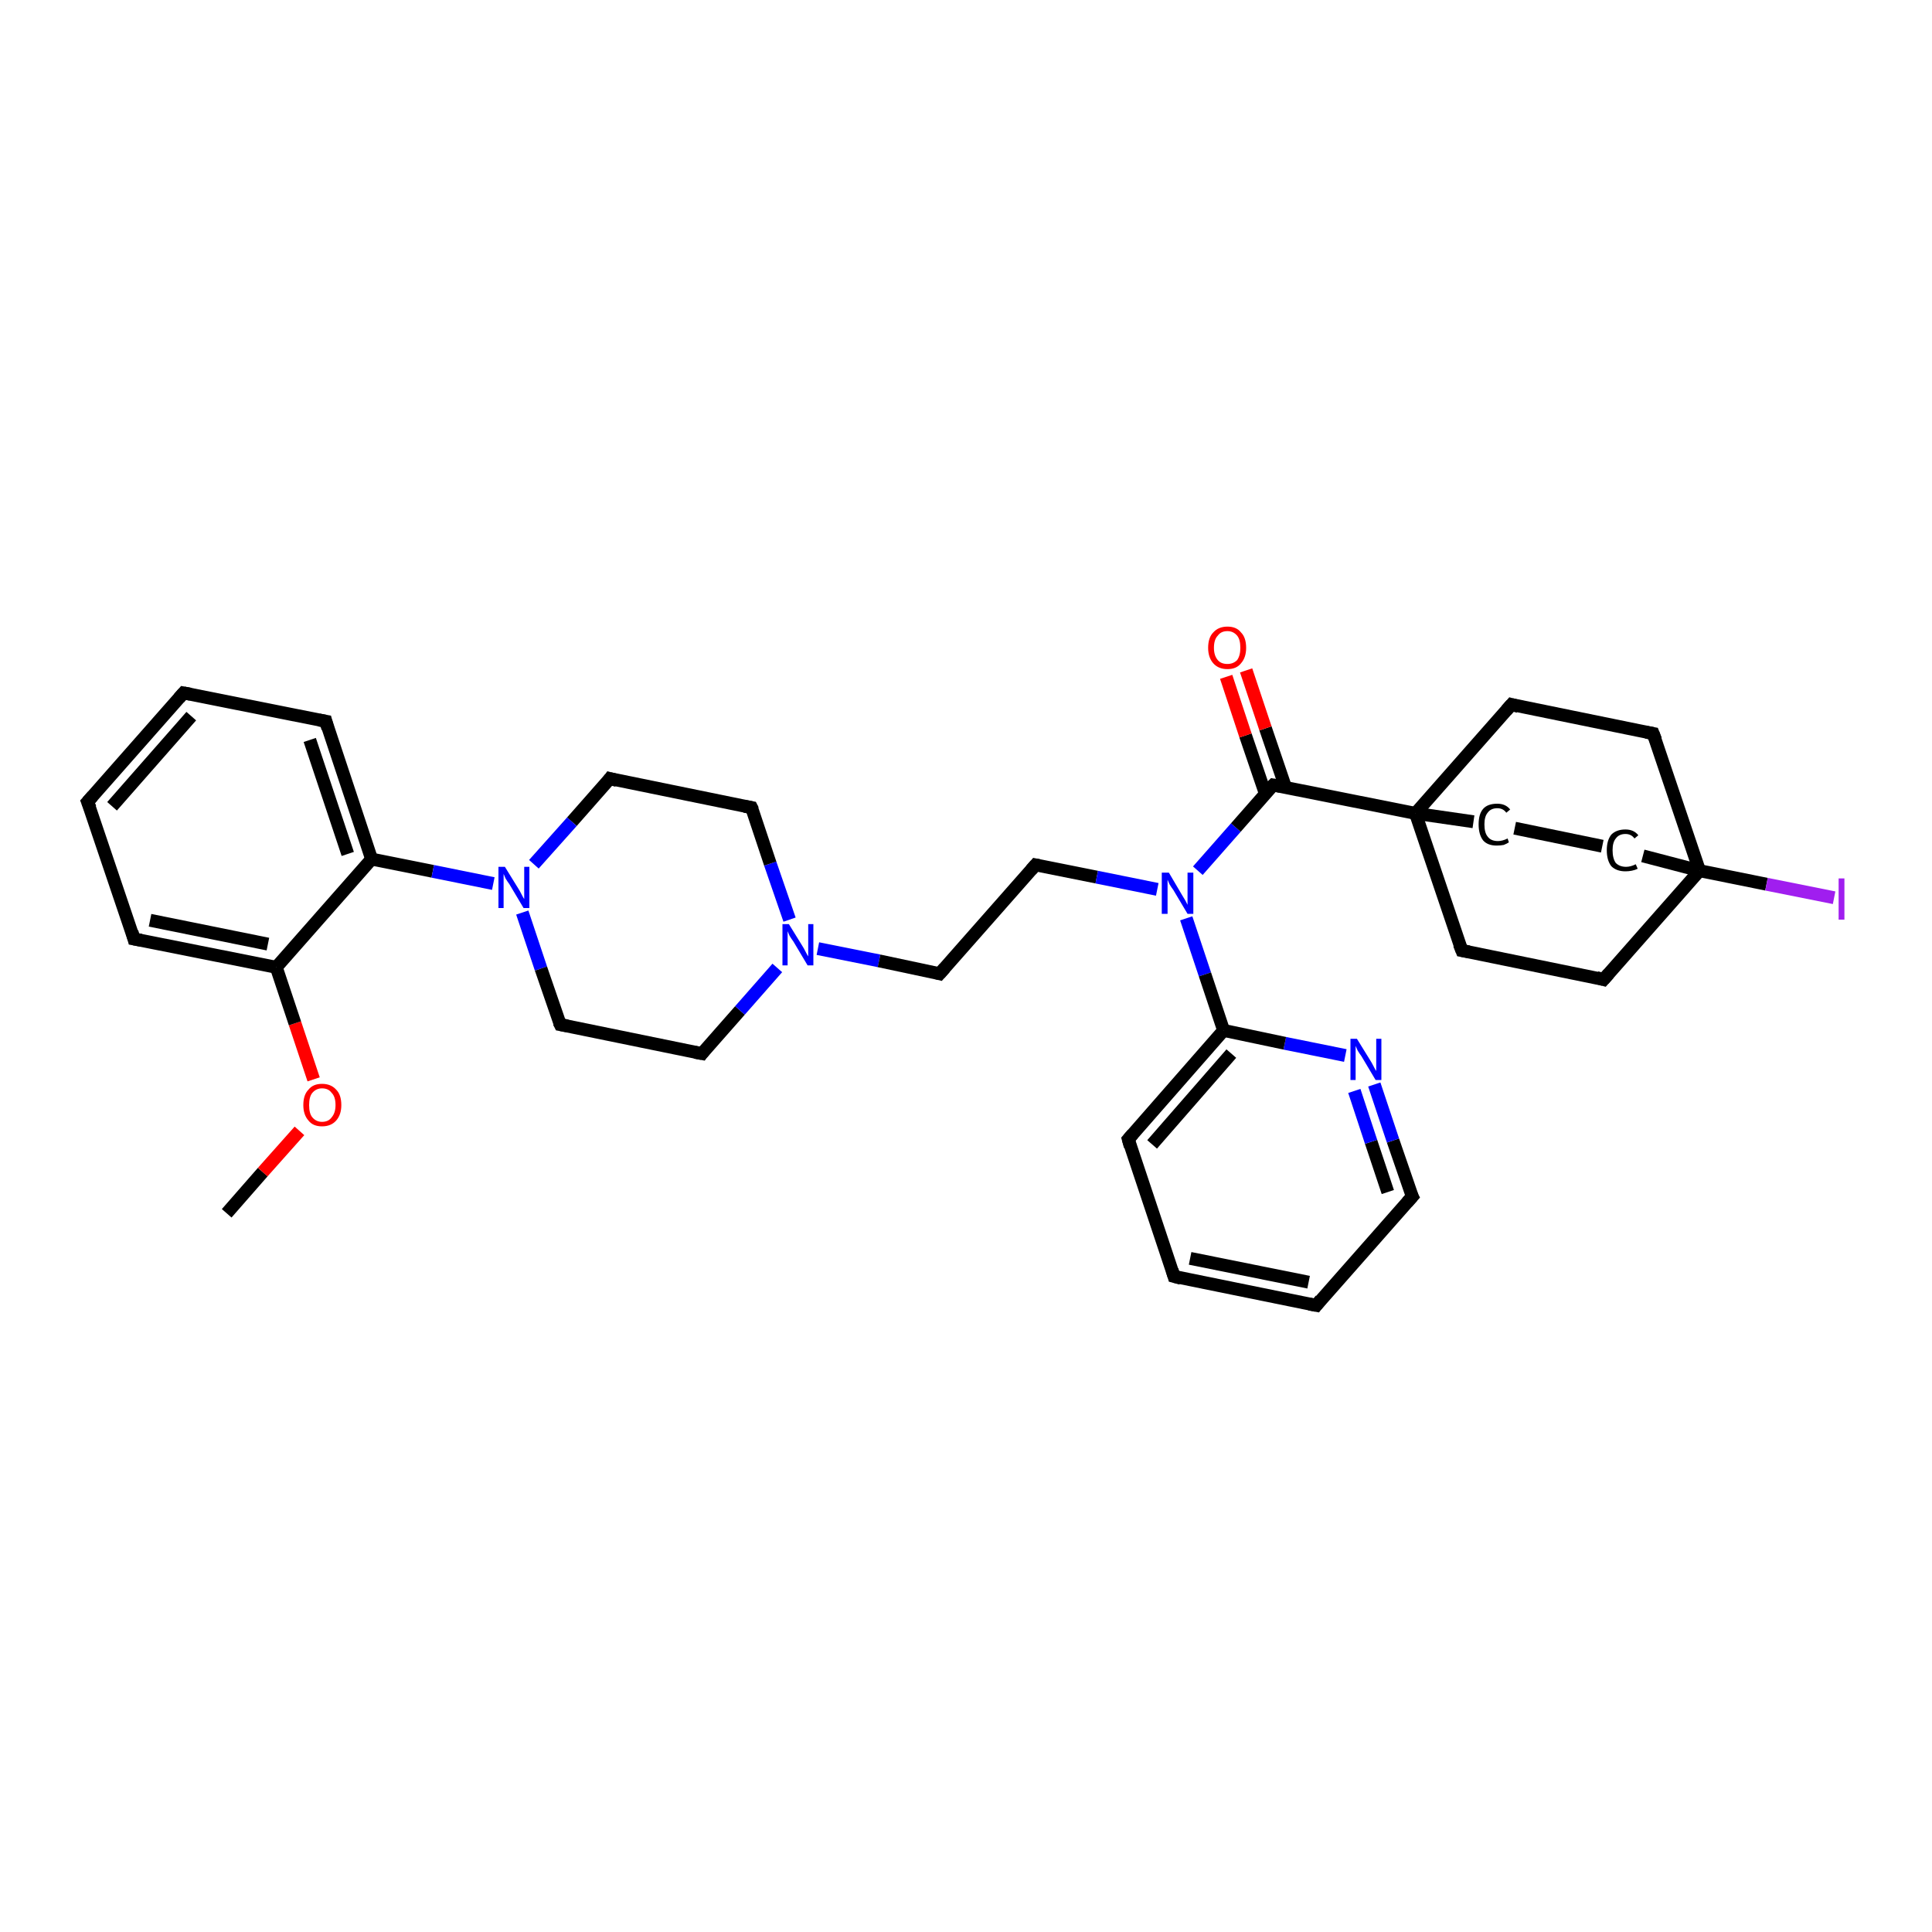 <?xml version='1.0' encoding='iso-8859-1'?>
<svg version='1.1' baseProfile='full'
              xmlns='http://www.w3.org/2000/svg'
                      xmlns:rdkit='http://www.rdkit.org/xml'
                      xmlns:xlink='http://www.w3.org/1999/xlink'
                  xml:space='preserve'
width='300px' height='300px' viewBox='0 0 300 300'>
<!-- END OF HEADER -->
<rect style='opacity:1.0;fill:#FFFFFF;stroke:none' width='300.0' height='300.0' x='0.0' y='0.0'> </rect>
<path class='bond-0 atom-0 atom-1' d='M 35.2,188.4 L 40.8,182.0' style='fill:none;fill-rule:evenodd;stroke:#000000;stroke-width:2.0px;stroke-linecap:butt;stroke-linejoin:miter;stroke-opacity:1' />
<path class='bond-0 atom-0 atom-1' d='M 40.8,182.0 L 46.5,175.6' style='fill:none;fill-rule:evenodd;stroke:#FF0000;stroke-width:2.0px;stroke-linecap:butt;stroke-linejoin:miter;stroke-opacity:1' />
<path class='bond-1 atom-1 atom-2' d='M 48.7,167.6 L 45.8,158.9' style='fill:none;fill-rule:evenodd;stroke:#FF0000;stroke-width:2.0px;stroke-linecap:butt;stroke-linejoin:miter;stroke-opacity:1' />
<path class='bond-1 atom-1 atom-2' d='M 45.8,158.9 L 42.9,150.2' style='fill:none;fill-rule:evenodd;stroke:#000000;stroke-width:2.0px;stroke-linecap:butt;stroke-linejoin:miter;stroke-opacity:1' />
<path class='bond-2 atom-2 atom-3' d='M 42.9,150.2 L 20.8,145.8' style='fill:none;fill-rule:evenodd;stroke:#000000;stroke-width:2.0px;stroke-linecap:butt;stroke-linejoin:miter;stroke-opacity:1' />
<path class='bond-2 atom-2 atom-3' d='M 41.6,146.6 L 23.3,142.9' style='fill:none;fill-rule:evenodd;stroke:#000000;stroke-width:2.0px;stroke-linecap:butt;stroke-linejoin:miter;stroke-opacity:1' />
<path class='bond-3 atom-3 atom-4' d='M 20.8,145.8 L 13.6,124.5' style='fill:none;fill-rule:evenodd;stroke:#000000;stroke-width:2.0px;stroke-linecap:butt;stroke-linejoin:miter;stroke-opacity:1' />
<path class='bond-4 atom-4 atom-5' d='M 13.6,124.5 L 28.5,107.6' style='fill:none;fill-rule:evenodd;stroke:#000000;stroke-width:2.0px;stroke-linecap:butt;stroke-linejoin:miter;stroke-opacity:1' />
<path class='bond-4 atom-4 atom-5' d='M 17.4,125.2 L 29.7,111.2' style='fill:none;fill-rule:evenodd;stroke:#000000;stroke-width:2.0px;stroke-linecap:butt;stroke-linejoin:miter;stroke-opacity:1' />
<path class='bond-5 atom-5 atom-6' d='M 28.5,107.6 L 50.6,112.0' style='fill:none;fill-rule:evenodd;stroke:#000000;stroke-width:2.0px;stroke-linecap:butt;stroke-linejoin:miter;stroke-opacity:1' />
<path class='bond-6 atom-6 atom-7' d='M 50.6,112.0 L 57.7,133.4' style='fill:none;fill-rule:evenodd;stroke:#000000;stroke-width:2.0px;stroke-linecap:butt;stroke-linejoin:miter;stroke-opacity:1' />
<path class='bond-6 atom-6 atom-7' d='M 48.1,114.9 L 54.0,132.6' style='fill:none;fill-rule:evenodd;stroke:#000000;stroke-width:2.0px;stroke-linecap:butt;stroke-linejoin:miter;stroke-opacity:1' />
<path class='bond-7 atom-7 atom-8' d='M 57.7,133.4 L 67.2,135.3' style='fill:none;fill-rule:evenodd;stroke:#000000;stroke-width:2.0px;stroke-linecap:butt;stroke-linejoin:miter;stroke-opacity:1' />
<path class='bond-7 atom-7 atom-8' d='M 67.2,135.3 L 76.6,137.2' style='fill:none;fill-rule:evenodd;stroke:#0000FF;stroke-width:2.0px;stroke-linecap:butt;stroke-linejoin:miter;stroke-opacity:1' />
<path class='bond-8 atom-8 atom-9' d='M 81.1,141.7 L 84.0,150.4' style='fill:none;fill-rule:evenodd;stroke:#0000FF;stroke-width:2.0px;stroke-linecap:butt;stroke-linejoin:miter;stroke-opacity:1' />
<path class='bond-8 atom-8 atom-9' d='M 84.0,150.4 L 87.0,159.1' style='fill:none;fill-rule:evenodd;stroke:#000000;stroke-width:2.0px;stroke-linecap:butt;stroke-linejoin:miter;stroke-opacity:1' />
<path class='bond-9 atom-9 atom-10' d='M 87.0,159.1 L 109.0,163.6' style='fill:none;fill-rule:evenodd;stroke:#000000;stroke-width:2.0px;stroke-linecap:butt;stroke-linejoin:miter;stroke-opacity:1' />
<path class='bond-10 atom-10 atom-11' d='M 109.0,163.6 L 114.9,156.9' style='fill:none;fill-rule:evenodd;stroke:#000000;stroke-width:2.0px;stroke-linecap:butt;stroke-linejoin:miter;stroke-opacity:1' />
<path class='bond-10 atom-10 atom-11' d='M 114.9,156.9 L 120.7,150.3' style='fill:none;fill-rule:evenodd;stroke:#0000FF;stroke-width:2.0px;stroke-linecap:butt;stroke-linejoin:miter;stroke-opacity:1' />
<path class='bond-11 atom-11 atom-12' d='M 127.0,147.3 L 136.5,149.2' style='fill:none;fill-rule:evenodd;stroke:#0000FF;stroke-width:2.0px;stroke-linecap:butt;stroke-linejoin:miter;stroke-opacity:1' />
<path class='bond-11 atom-11 atom-12' d='M 136.5,149.2 L 145.9,151.2' style='fill:none;fill-rule:evenodd;stroke:#000000;stroke-width:2.0px;stroke-linecap:butt;stroke-linejoin:miter;stroke-opacity:1' />
<path class='bond-12 atom-12 atom-13' d='M 145.9,151.2 L 160.8,134.3' style='fill:none;fill-rule:evenodd;stroke:#000000;stroke-width:2.0px;stroke-linecap:butt;stroke-linejoin:miter;stroke-opacity:1' />
<path class='bond-13 atom-13 atom-14' d='M 160.8,134.3 L 170.3,136.2' style='fill:none;fill-rule:evenodd;stroke:#000000;stroke-width:2.0px;stroke-linecap:butt;stroke-linejoin:miter;stroke-opacity:1' />
<path class='bond-13 atom-13 atom-14' d='M 170.3,136.2 L 179.7,138.1' style='fill:none;fill-rule:evenodd;stroke:#0000FF;stroke-width:2.0px;stroke-linecap:butt;stroke-linejoin:miter;stroke-opacity:1' />
<path class='bond-14 atom-14 atom-15' d='M 186.0,135.2 L 191.9,128.5' style='fill:none;fill-rule:evenodd;stroke:#0000FF;stroke-width:2.0px;stroke-linecap:butt;stroke-linejoin:miter;stroke-opacity:1' />
<path class='bond-14 atom-14 atom-15' d='M 191.9,128.5 L 197.7,121.9' style='fill:none;fill-rule:evenodd;stroke:#000000;stroke-width:2.0px;stroke-linecap:butt;stroke-linejoin:miter;stroke-opacity:1' />
<path class='bond-15 atom-15 atom-16' d='M 199.6,122.2 L 196.5,113.1' style='fill:none;fill-rule:evenodd;stroke:#000000;stroke-width:2.0px;stroke-linecap:butt;stroke-linejoin:miter;stroke-opacity:1' />
<path class='bond-15 atom-15 atom-16' d='M 196.5,113.1 L 193.5,104.1' style='fill:none;fill-rule:evenodd;stroke:#FF0000;stroke-width:2.0px;stroke-linecap:butt;stroke-linejoin:miter;stroke-opacity:1' />
<path class='bond-15 atom-15 atom-16' d='M 196.5,123.3 L 193.4,114.2' style='fill:none;fill-rule:evenodd;stroke:#000000;stroke-width:2.0px;stroke-linecap:butt;stroke-linejoin:miter;stroke-opacity:1' />
<path class='bond-15 atom-15 atom-16' d='M 193.4,114.2 L 190.4,105.1' style='fill:none;fill-rule:evenodd;stroke:#FF0000;stroke-width:2.0px;stroke-linecap:butt;stroke-linejoin:miter;stroke-opacity:1' />
<path class='bond-16 atom-15 atom-17' d='M 197.7,121.9 L 219.8,126.3' style='fill:none;fill-rule:evenodd;stroke:#000000;stroke-width:2.0px;stroke-linecap:butt;stroke-linejoin:miter;stroke-opacity:1' />
<path class='bond-17 atom-17 atom-18' d='M 219.8,126.3 L 227.0,147.6' style='fill:none;fill-rule:evenodd;stroke:#000000;stroke-width:2.0px;stroke-linecap:butt;stroke-linejoin:miter;stroke-opacity:1' />
<path class='bond-18 atom-18 atom-19' d='M 227.0,147.6 L 249.0,152.1' style='fill:none;fill-rule:evenodd;stroke:#000000;stroke-width:2.0px;stroke-linecap:butt;stroke-linejoin:miter;stroke-opacity:1' />
<path class='bond-19 atom-19 atom-20' d='M 249.0,152.1 L 263.9,135.2' style='fill:none;fill-rule:evenodd;stroke:#000000;stroke-width:2.0px;stroke-linecap:butt;stroke-linejoin:miter;stroke-opacity:1' />
<path class='bond-20 atom-20 atom-21' d='M 263.9,135.2 L 274.3,137.3' style='fill:none;fill-rule:evenodd;stroke:#000000;stroke-width:2.0px;stroke-linecap:butt;stroke-linejoin:miter;stroke-opacity:1' />
<path class='bond-20 atom-20 atom-21' d='M 274.3,137.3 L 284.8,139.4' style='fill:none;fill-rule:evenodd;stroke:#A01EEF;stroke-width:2.0px;stroke-linecap:butt;stroke-linejoin:miter;stroke-opacity:1' />
<path class='bond-21 atom-20 atom-22' d='M 263.9,135.2 L 256.7,113.9' style='fill:none;fill-rule:evenodd;stroke:#000000;stroke-width:2.0px;stroke-linecap:butt;stroke-linejoin:miter;stroke-opacity:1' />
<path class='bond-22 atom-22 atom-23' d='M 256.7,113.9 L 234.7,109.4' style='fill:none;fill-rule:evenodd;stroke:#000000;stroke-width:2.0px;stroke-linecap:butt;stroke-linejoin:miter;stroke-opacity:1' />
<path class='bond-23 atom-20 atom-24' d='M 263.9,135.2 L 255.1,132.9' style='fill:none;fill-rule:evenodd;stroke:#000000;stroke-width:2.0px;stroke-linecap:butt;stroke-linejoin:miter;stroke-opacity:1' />
<path class='bond-24 atom-24 atom-25' d='M 248.8,131.4 L 235.2,128.6' style='fill:none;fill-rule:evenodd;stroke:#000000;stroke-width:2.0px;stroke-linecap:butt;stroke-linejoin:miter;stroke-opacity:1' />
<path class='bond-25 atom-14 atom-26' d='M 184.2,142.6 L 187.1,151.3' style='fill:none;fill-rule:evenodd;stroke:#0000FF;stroke-width:2.0px;stroke-linecap:butt;stroke-linejoin:miter;stroke-opacity:1' />
<path class='bond-25 atom-14 atom-26' d='M 187.1,151.3 L 190.0,160.0' style='fill:none;fill-rule:evenodd;stroke:#000000;stroke-width:2.0px;stroke-linecap:butt;stroke-linejoin:miter;stroke-opacity:1' />
<path class='bond-26 atom-26 atom-27' d='M 190.0,160.0 L 175.2,176.9' style='fill:none;fill-rule:evenodd;stroke:#000000;stroke-width:2.0px;stroke-linecap:butt;stroke-linejoin:miter;stroke-opacity:1' />
<path class='bond-26 atom-26 atom-27' d='M 191.2,163.6 L 178.9,177.7' style='fill:none;fill-rule:evenodd;stroke:#000000;stroke-width:2.0px;stroke-linecap:butt;stroke-linejoin:miter;stroke-opacity:1' />
<path class='bond-27 atom-27 atom-28' d='M 175.2,176.9 L 182.3,198.2' style='fill:none;fill-rule:evenodd;stroke:#000000;stroke-width:2.0px;stroke-linecap:butt;stroke-linejoin:miter;stroke-opacity:1' />
<path class='bond-28 atom-28 atom-29' d='M 182.3,198.2 L 204.4,202.7' style='fill:none;fill-rule:evenodd;stroke:#000000;stroke-width:2.0px;stroke-linecap:butt;stroke-linejoin:miter;stroke-opacity:1' />
<path class='bond-28 atom-28 atom-29' d='M 184.8,195.4 L 203.2,199.1' style='fill:none;fill-rule:evenodd;stroke:#000000;stroke-width:2.0px;stroke-linecap:butt;stroke-linejoin:miter;stroke-opacity:1' />
<path class='bond-29 atom-29 atom-30' d='M 204.4,202.7 L 219.3,185.8' style='fill:none;fill-rule:evenodd;stroke:#000000;stroke-width:2.0px;stroke-linecap:butt;stroke-linejoin:miter;stroke-opacity:1' />
<path class='bond-30 atom-30 atom-31' d='M 219.3,185.8 L 216.3,177.1' style='fill:none;fill-rule:evenodd;stroke:#000000;stroke-width:2.0px;stroke-linecap:butt;stroke-linejoin:miter;stroke-opacity:1' />
<path class='bond-30 atom-30 atom-31' d='M 216.3,177.1 L 213.4,168.4' style='fill:none;fill-rule:evenodd;stroke:#0000FF;stroke-width:2.0px;stroke-linecap:butt;stroke-linejoin:miter;stroke-opacity:1' />
<path class='bond-30 atom-30 atom-31' d='M 215.5,185.1 L 212.9,177.3' style='fill:none;fill-rule:evenodd;stroke:#000000;stroke-width:2.0px;stroke-linecap:butt;stroke-linejoin:miter;stroke-opacity:1' />
<path class='bond-30 atom-30 atom-31' d='M 212.9,177.3 L 210.3,169.4' style='fill:none;fill-rule:evenodd;stroke:#0000FF;stroke-width:2.0px;stroke-linecap:butt;stroke-linejoin:miter;stroke-opacity:1' />
<path class='bond-31 atom-11 atom-32' d='M 122.6,142.8 L 119.6,134.1' style='fill:none;fill-rule:evenodd;stroke:#0000FF;stroke-width:2.0px;stroke-linecap:butt;stroke-linejoin:miter;stroke-opacity:1' />
<path class='bond-31 atom-11 atom-32' d='M 119.6,134.1 L 116.7,125.4' style='fill:none;fill-rule:evenodd;stroke:#000000;stroke-width:2.0px;stroke-linecap:butt;stroke-linejoin:miter;stroke-opacity:1' />
<path class='bond-32 atom-32 atom-33' d='M 116.7,125.4 L 94.7,120.9' style='fill:none;fill-rule:evenodd;stroke:#000000;stroke-width:2.0px;stroke-linecap:butt;stroke-linejoin:miter;stroke-opacity:1' />
<path class='bond-33 atom-7 atom-2' d='M 57.7,133.4 L 42.9,150.2' style='fill:none;fill-rule:evenodd;stroke:#000000;stroke-width:2.0px;stroke-linecap:butt;stroke-linejoin:miter;stroke-opacity:1' />
<path class='bond-34 atom-33 atom-8' d='M 94.7,120.9 L 88.8,127.6' style='fill:none;fill-rule:evenodd;stroke:#000000;stroke-width:2.0px;stroke-linecap:butt;stroke-linejoin:miter;stroke-opacity:1' />
<path class='bond-34 atom-33 atom-8' d='M 88.8,127.6 L 82.9,134.2' style='fill:none;fill-rule:evenodd;stroke:#0000FF;stroke-width:2.0px;stroke-linecap:butt;stroke-linejoin:miter;stroke-opacity:1' />
<path class='bond-35 atom-23 atom-17' d='M 234.7,109.4 L 219.8,126.3' style='fill:none;fill-rule:evenodd;stroke:#000000;stroke-width:2.0px;stroke-linecap:butt;stroke-linejoin:miter;stroke-opacity:1' />
<path class='bond-36 atom-31 atom-26' d='M 208.9,163.9 L 199.5,162.0' style='fill:none;fill-rule:evenodd;stroke:#0000FF;stroke-width:2.0px;stroke-linecap:butt;stroke-linejoin:miter;stroke-opacity:1' />
<path class='bond-36 atom-31 atom-26' d='M 199.5,162.0 L 190.0,160.0' style='fill:none;fill-rule:evenodd;stroke:#000000;stroke-width:2.0px;stroke-linecap:butt;stroke-linejoin:miter;stroke-opacity:1' />
<path class='bond-37 atom-25 atom-17' d='M 228.8,127.6 L 219.8,126.3' style='fill:none;fill-rule:evenodd;stroke:#000000;stroke-width:2.0px;stroke-linecap:butt;stroke-linejoin:miter;stroke-opacity:1' />
<path d='M 21.9,146.0 L 20.8,145.8 L 20.5,144.7' style='fill:none;stroke:#000000;stroke-width:2.0px;stroke-linecap:butt;stroke-linejoin:miter;stroke-opacity:1;' />
<path d='M 14.0,125.5 L 13.6,124.5 L 14.4,123.6' style='fill:none;stroke:#000000;stroke-width:2.0px;stroke-linecap:butt;stroke-linejoin:miter;stroke-opacity:1;' />
<path d='M 27.8,108.4 L 28.5,107.6 L 29.6,107.8' style='fill:none;stroke:#000000;stroke-width:2.0px;stroke-linecap:butt;stroke-linejoin:miter;stroke-opacity:1;' />
<path d='M 49.5,111.8 L 50.6,112.0 L 50.9,113.1' style='fill:none;stroke:#000000;stroke-width:2.0px;stroke-linecap:butt;stroke-linejoin:miter;stroke-opacity:1;' />
<path d='M 86.8,158.7 L 87.0,159.1 L 88.1,159.3' style='fill:none;stroke:#000000;stroke-width:2.0px;stroke-linecap:butt;stroke-linejoin:miter;stroke-opacity:1;' />
<path d='M 107.9,163.4 L 109.0,163.6 L 109.3,163.2' style='fill:none;stroke:#000000;stroke-width:2.0px;stroke-linecap:butt;stroke-linejoin:miter;stroke-opacity:1;' />
<path d='M 145.5,151.1 L 145.9,151.2 L 146.7,150.3' style='fill:none;stroke:#000000;stroke-width:2.0px;stroke-linecap:butt;stroke-linejoin:miter;stroke-opacity:1;' />
<path d='M 160.1,135.1 L 160.8,134.3 L 161.3,134.4' style='fill:none;stroke:#000000;stroke-width:2.0px;stroke-linecap:butt;stroke-linejoin:miter;stroke-opacity:1;' />
<path d='M 197.4,122.2 L 197.7,121.9 L 198.8,122.1' style='fill:none;stroke:#000000;stroke-width:2.0px;stroke-linecap:butt;stroke-linejoin:miter;stroke-opacity:1;' />
<path d='M 226.6,146.6 L 227.0,147.6 L 228.1,147.8' style='fill:none;stroke:#000000;stroke-width:2.0px;stroke-linecap:butt;stroke-linejoin:miter;stroke-opacity:1;' />
<path d='M 247.9,151.8 L 249.0,152.1 L 249.8,151.2' style='fill:none;stroke:#000000;stroke-width:2.0px;stroke-linecap:butt;stroke-linejoin:miter;stroke-opacity:1;' />
<path d='M 257.1,114.9 L 256.7,113.9 L 255.6,113.7' style='fill:none;stroke:#000000;stroke-width:2.0px;stroke-linecap:butt;stroke-linejoin:miter;stroke-opacity:1;' />
<path d='M 235.8,109.7 L 234.7,109.4 L 233.9,110.3' style='fill:none;stroke:#000000;stroke-width:2.0px;stroke-linecap:butt;stroke-linejoin:miter;stroke-opacity:1;' />
<path d='M 175.9,176.1 L 175.2,176.9 L 175.5,178.0' style='fill:none;stroke:#000000;stroke-width:2.0px;stroke-linecap:butt;stroke-linejoin:miter;stroke-opacity:1;' />
<path d='M 182.0,197.2 L 182.3,198.2 L 183.4,198.5' style='fill:none;stroke:#000000;stroke-width:2.0px;stroke-linecap:butt;stroke-linejoin:miter;stroke-opacity:1;' />
<path d='M 203.3,202.5 L 204.4,202.7 L 205.1,201.8' style='fill:none;stroke:#000000;stroke-width:2.0px;stroke-linecap:butt;stroke-linejoin:miter;stroke-opacity:1;' />
<path d='M 218.5,186.7 L 219.3,185.8 L 219.1,185.4' style='fill:none;stroke:#000000;stroke-width:2.0px;stroke-linecap:butt;stroke-linejoin:miter;stroke-opacity:1;' />
<path d='M 116.9,125.8 L 116.7,125.4 L 115.6,125.2' style='fill:none;stroke:#000000;stroke-width:2.0px;stroke-linecap:butt;stroke-linejoin:miter;stroke-opacity:1;' />
<path d='M 95.8,121.2 L 94.7,120.9 L 94.4,121.3' style='fill:none;stroke:#000000;stroke-width:2.0px;stroke-linecap:butt;stroke-linejoin:miter;stroke-opacity:1;' />
<path class='atom-1' d='M 47.1 171.6
Q 47.1 170.0, 47.9 169.2
Q 48.6 168.3, 50.0 168.3
Q 51.4 168.3, 52.2 169.2
Q 53.0 170.0, 53.0 171.6
Q 53.0 173.1, 52.2 174.0
Q 51.4 174.9, 50.0 174.9
Q 48.6 174.9, 47.9 174.0
Q 47.1 173.1, 47.1 171.6
M 50.0 174.2
Q 51.0 174.2, 51.5 173.5
Q 52.1 172.8, 52.1 171.6
Q 52.1 170.3, 51.5 169.7
Q 51.0 169.0, 50.0 169.0
Q 49.1 169.0, 48.5 169.7
Q 48.0 170.3, 48.0 171.6
Q 48.0 172.9, 48.5 173.5
Q 49.1 174.2, 50.0 174.2
' fill='#FF0000'/>
<path class='atom-8' d='M 78.4 134.6
L 80.5 138.0
Q 80.7 138.3, 81.0 138.9
Q 81.3 139.5, 81.4 139.6
L 81.4 134.6
L 82.2 134.6
L 82.2 141.0
L 81.3 141.0
L 79.1 137.3
Q 78.8 136.9, 78.5 136.4
Q 78.3 135.9, 78.2 135.7
L 78.2 141.0
L 77.4 141.0
L 77.4 134.6
L 78.4 134.6
' fill='#0000FF'/>
<path class='atom-11' d='M 122.5 143.5
L 124.6 146.9
Q 124.8 147.2, 125.1 147.8
Q 125.4 148.4, 125.5 148.5
L 125.5 143.5
L 126.3 143.5
L 126.3 149.9
L 125.4 149.9
L 123.2 146.2
Q 122.9 145.8, 122.6 145.3
Q 122.4 144.8, 122.3 144.6
L 122.3 149.9
L 121.5 149.9
L 121.5 143.5
L 122.5 143.5
' fill='#0000FF'/>
<path class='atom-14' d='M 181.5 135.5
L 183.5 138.9
Q 183.7 139.2, 184.1 139.9
Q 184.4 140.5, 184.4 140.5
L 184.4 135.5
L 185.3 135.5
L 185.3 141.9
L 184.4 141.9
L 182.2 138.2
Q 181.9 137.8, 181.6 137.3
Q 181.4 136.8, 181.3 136.6
L 181.3 141.9
L 180.4 141.9
L 180.4 135.5
L 181.5 135.5
' fill='#0000FF'/>
<path class='atom-16' d='M 187.6 100.6
Q 187.6 99.0, 188.4 98.2
Q 189.2 97.3, 190.6 97.3
Q 192.0 97.3, 192.7 98.2
Q 193.5 99.0, 193.5 100.6
Q 193.5 102.1, 192.7 103.0
Q 192.0 103.9, 190.6 103.9
Q 189.2 103.9, 188.4 103.0
Q 187.6 102.1, 187.6 100.6
M 190.6 103.1
Q 191.5 103.1, 192.1 102.5
Q 192.6 101.8, 192.6 100.6
Q 192.6 99.3, 192.1 98.7
Q 191.5 98.0, 190.6 98.0
Q 189.6 98.0, 189.1 98.7
Q 188.5 99.3, 188.5 100.6
Q 188.5 101.8, 189.1 102.5
Q 189.6 103.1, 190.6 103.1
' fill='#FF0000'/>
<path class='atom-21' d='M 285.5 136.4
L 286.4 136.4
L 286.4 142.8
L 285.5 142.8
L 285.5 136.4
' fill='#A01EEF'/>
<path class='atom-24' d='M 249.5 132.0
Q 249.5 130.5, 250.2 129.6
Q 251.0 128.8, 252.4 128.8
Q 253.7 128.8, 254.4 129.7
L 253.8 130.2
Q 253.3 129.5, 252.4 129.5
Q 251.4 129.5, 250.9 130.2
Q 250.4 130.8, 250.4 132.0
Q 250.4 133.3, 250.9 134.0
Q 251.5 134.6, 252.5 134.6
Q 253.2 134.6, 254.0 134.2
L 254.3 134.9
Q 253.9 135.1, 253.4 135.2
Q 252.9 135.3, 252.4 135.3
Q 251.0 135.3, 250.2 134.5
Q 249.5 133.6, 249.5 132.0
' fill='#000000'/>
<path class='atom-25' d='M 229.6 128.0
Q 229.6 126.4, 230.3 125.6
Q 231.0 124.8, 232.5 124.8
Q 233.8 124.8, 234.5 125.7
L 233.9 126.2
Q 233.4 125.5, 232.5 125.5
Q 231.5 125.5, 231.0 126.2
Q 230.5 126.8, 230.5 128.0
Q 230.5 129.3, 231.0 129.9
Q 231.5 130.6, 232.6 130.6
Q 233.3 130.6, 234.1 130.2
L 234.3 130.8
Q 234.0 131.0, 233.5 131.2
Q 233.0 131.3, 232.4 131.3
Q 231.0 131.3, 230.3 130.5
Q 229.6 129.6, 229.6 128.0
' fill='#000000'/>
<path class='atom-31' d='M 210.7 161.3
L 212.8 164.7
Q 213.0 165.0, 213.3 165.6
Q 213.6 166.2, 213.7 166.3
L 213.7 161.3
L 214.5 161.3
L 214.5 167.7
L 213.6 167.7
L 211.4 164.0
Q 211.1 163.6, 210.8 163.1
Q 210.6 162.6, 210.5 162.4
L 210.5 167.7
L 209.7 167.7
L 209.7 161.3
L 210.7 161.3
' fill='#0000FF'/>
</svg>
